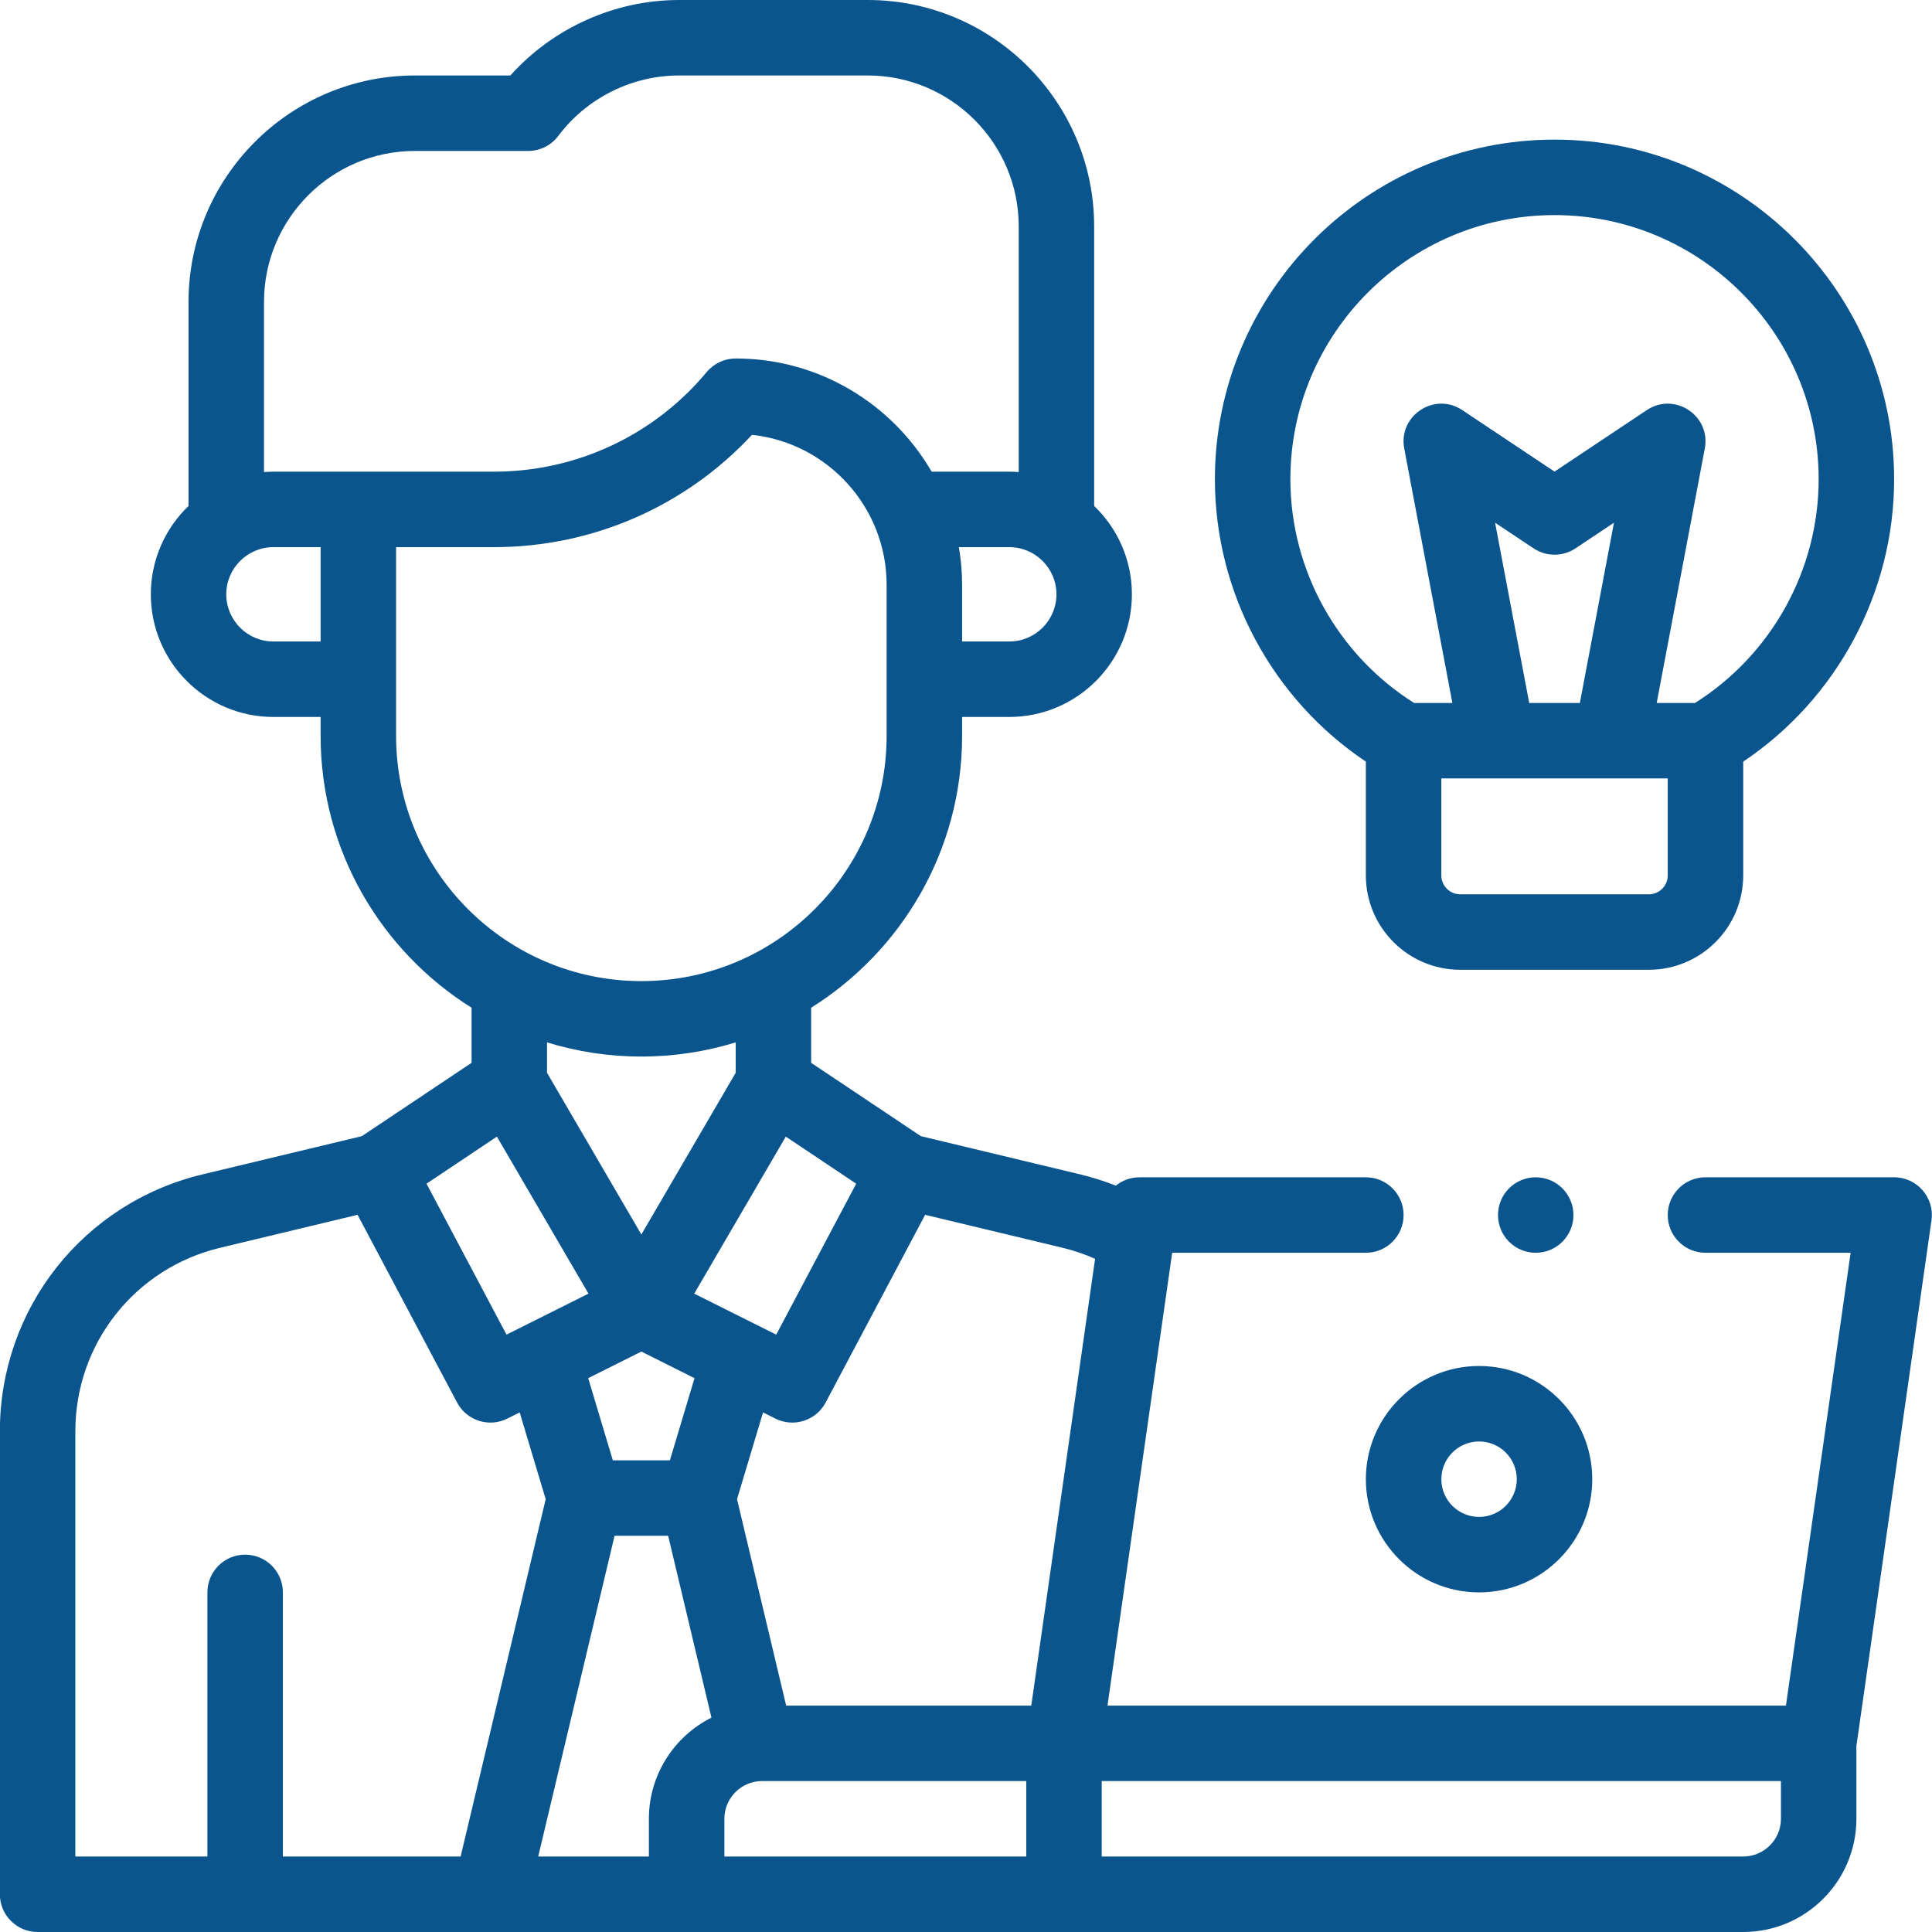<svg width="60" height="60" viewBox="0 0 60 60" fill="none" xmlns="http://www.w3.org/2000/svg">
<g clip-path="url(#clip0_929_9619)">
<path d="M42.418 45.938C42.418 47.876 43.995 49.453 45.934 49.453C47.872 49.453 49.449 47.876 49.449 45.938C49.449 43.999 47.872 42.422 45.934 42.422C43.995 42.422 42.418 43.999 42.418 45.938ZM47.105 45.938C47.105 46.584 46.58 47.109 45.934 47.109C45.287 47.109 44.762 46.584 44.762 45.938C44.762 45.291 45.287 44.766 45.934 44.766C46.58 44.766 47.105 45.291 47.105 45.938Z" fill="#0B558E"/>
<path d="M42.418 23.653V27.188C42.418 28.803 43.732 30.117 45.348 30.117H51.207C52.822 30.117 54.137 28.803 54.137 27.188V23.653C57.044 21.706 58.824 18.406 58.824 14.883C58.824 9.067 54.093 4.336 48.277 4.336C42.462 4.336 37.73 9.067 37.73 14.883C37.73 18.406 39.51 21.706 42.418 23.653ZM51.793 27.188C51.793 27.511 51.53 27.773 51.207 27.773H45.348C45.025 27.773 44.762 27.511 44.762 27.188V24.175H51.793V27.188ZM46.431 16.233L47.627 17.03C48.021 17.292 48.534 17.292 48.928 17.03L50.123 16.233L49.064 21.832H47.491L46.431 16.233ZM48.277 6.68C52.8 6.68 56.48 10.36 56.48 14.883C56.48 17.701 55.016 20.335 52.638 21.832H51.45L52.944 13.929C53.138 12.909 52.007 12.16 51.143 12.736L48.277 14.646L45.412 12.736C44.548 12.16 43.417 12.909 43.61 13.929L45.105 21.832H43.917C41.539 20.335 40.074 17.701 40.074 14.883C40.074 10.36 43.754 6.68 48.277 6.68Z" fill="#0B558E"/>
<path d="M58.824 36.562H52.965C52.318 36.562 51.793 37.087 51.793 37.734C51.793 38.382 52.318 38.906 52.965 38.906H57.473L55.464 52.969H34.394L36.403 38.906H42.418C43.065 38.906 43.59 38.382 43.59 37.734C43.59 37.087 43.065 36.562 42.418 36.562H35.387C35.111 36.562 34.856 36.659 34.654 36.821C34.299 36.681 33.931 36.564 33.551 36.473L28.598 35.284L25.191 33.007V31.296C28.004 29.534 29.879 26.408 29.879 22.852V22.266H31.344C33.444 22.266 35.152 20.557 35.152 18.457C35.152 17.38 34.702 16.406 33.98 15.713V7.031C33.98 3.154 30.826 0 26.949 0H21.09C19.092 0 17.174 0.867 15.85 2.344H12.887C9.01 2.344 5.855 5.498 5.855 9.375V15.713C5.134 16.406 4.684 17.38 4.684 18.457C4.684 20.557 6.392 22.266 8.492 22.266H9.957V22.852C9.957 26.408 11.832 29.534 14.645 31.296V33.007L11.238 35.284L6.285 36.473C2.582 37.362 -0.004 40.642 -0.004 44.45V58.828C-0.004 59.475 0.521 60 1.168 60H54.137C56.075 60 57.652 58.423 57.652 56.484V54.224H57.652L59.984 37.9C60.085 37.194 59.537 36.562 58.824 36.562ZM26.59 36.761L24.106 41.448L21.56 40.175L24.404 35.299L26.59 36.761ZM21.569 42.8L20.804 45.352H19.032L18.267 42.8L19.918 41.974L21.569 42.8ZM16.988 33.316V32.372C17.915 32.658 18.899 32.812 19.918 32.812C20.937 32.812 21.921 32.658 22.848 32.372V33.316L19.918 38.338L16.988 33.316ZM32.809 18.457C32.809 19.265 32.151 19.922 31.344 19.922H29.879V18.164C29.879 17.765 29.844 17.373 29.779 16.992H31.344C32.151 16.992 32.809 17.649 32.809 18.457ZM9.957 19.922H8.492C7.684 19.922 7.027 19.265 7.027 18.457C7.027 17.649 7.684 16.992 8.492 16.992H9.957V19.922ZM8.492 14.648C8.394 14.648 8.296 14.653 8.199 14.661V9.375C8.199 6.79 10.302 4.688 12.887 4.688H16.402C16.771 4.688 17.119 4.514 17.34 4.219C18.22 3.045 19.622 2.344 21.09 2.344H26.949C29.534 2.344 31.637 4.447 31.637 7.031V14.661C31.54 14.653 31.442 14.648 31.344 14.648H28.933C27.715 12.549 25.444 11.133 22.848 11.133C22.5 11.133 22.17 11.287 21.947 11.555C20.309 13.521 17.901 14.648 15.342 14.648H8.492ZM12.301 22.852V16.992H15.342C18.399 16.992 21.286 15.728 23.353 13.504C25.701 13.756 27.535 15.75 27.535 18.164V22.852C27.535 27.052 24.118 30.469 19.918 30.469C15.718 30.469 12.301 27.052 12.301 22.852ZM15.432 35.299L18.276 40.175L15.73 41.448L13.246 36.761L15.432 35.299ZM8.785 57.656V49.453C8.785 48.806 8.261 48.281 7.613 48.281C6.966 48.281 6.441 48.806 6.441 49.453V57.656H2.34V44.45C2.34 41.73 4.187 39.387 6.832 38.752L11.105 37.727L14.195 43.557C14.493 44.119 15.185 44.341 15.755 44.056L16.139 43.864L16.947 46.559L14.305 57.656H8.785ZM20.152 56.484V57.656H16.714L19.086 47.695H20.75L22.095 53.342C20.944 53.92 20.152 55.111 20.152 56.484ZM31.871 57.656H22.496V56.484C22.496 55.838 23.022 55.312 23.668 55.312H31.871V57.656ZM32.027 52.969H24.415L22.889 46.559L23.697 43.864L24.081 44.056C24.651 44.341 25.343 44.119 25.641 43.557L28.731 37.727L33.004 38.752C33.354 38.836 33.689 38.952 34.009 39.093L32.027 52.969ZM55.309 56.484C55.309 57.13 54.783 57.656 54.137 57.656H34.215V55.312H55.309V56.484Z" fill="#0B558E"/>
<path d="M47.693 38.906C48.341 38.906 48.865 38.382 48.865 37.734C48.865 37.087 48.341 36.562 47.693 36.562C47.046 36.562 46.522 37.087 46.522 37.734C46.522 38.382 47.046 38.906 47.693 38.906Z" fill="#0B558E"/>
</g>
<defs>
<clipPath id="clip0_929_9619">
<rect width="60" height="60" fill="white" transform="translate(-0.004)"/>
</clipPath>
</defs>
</svg>
